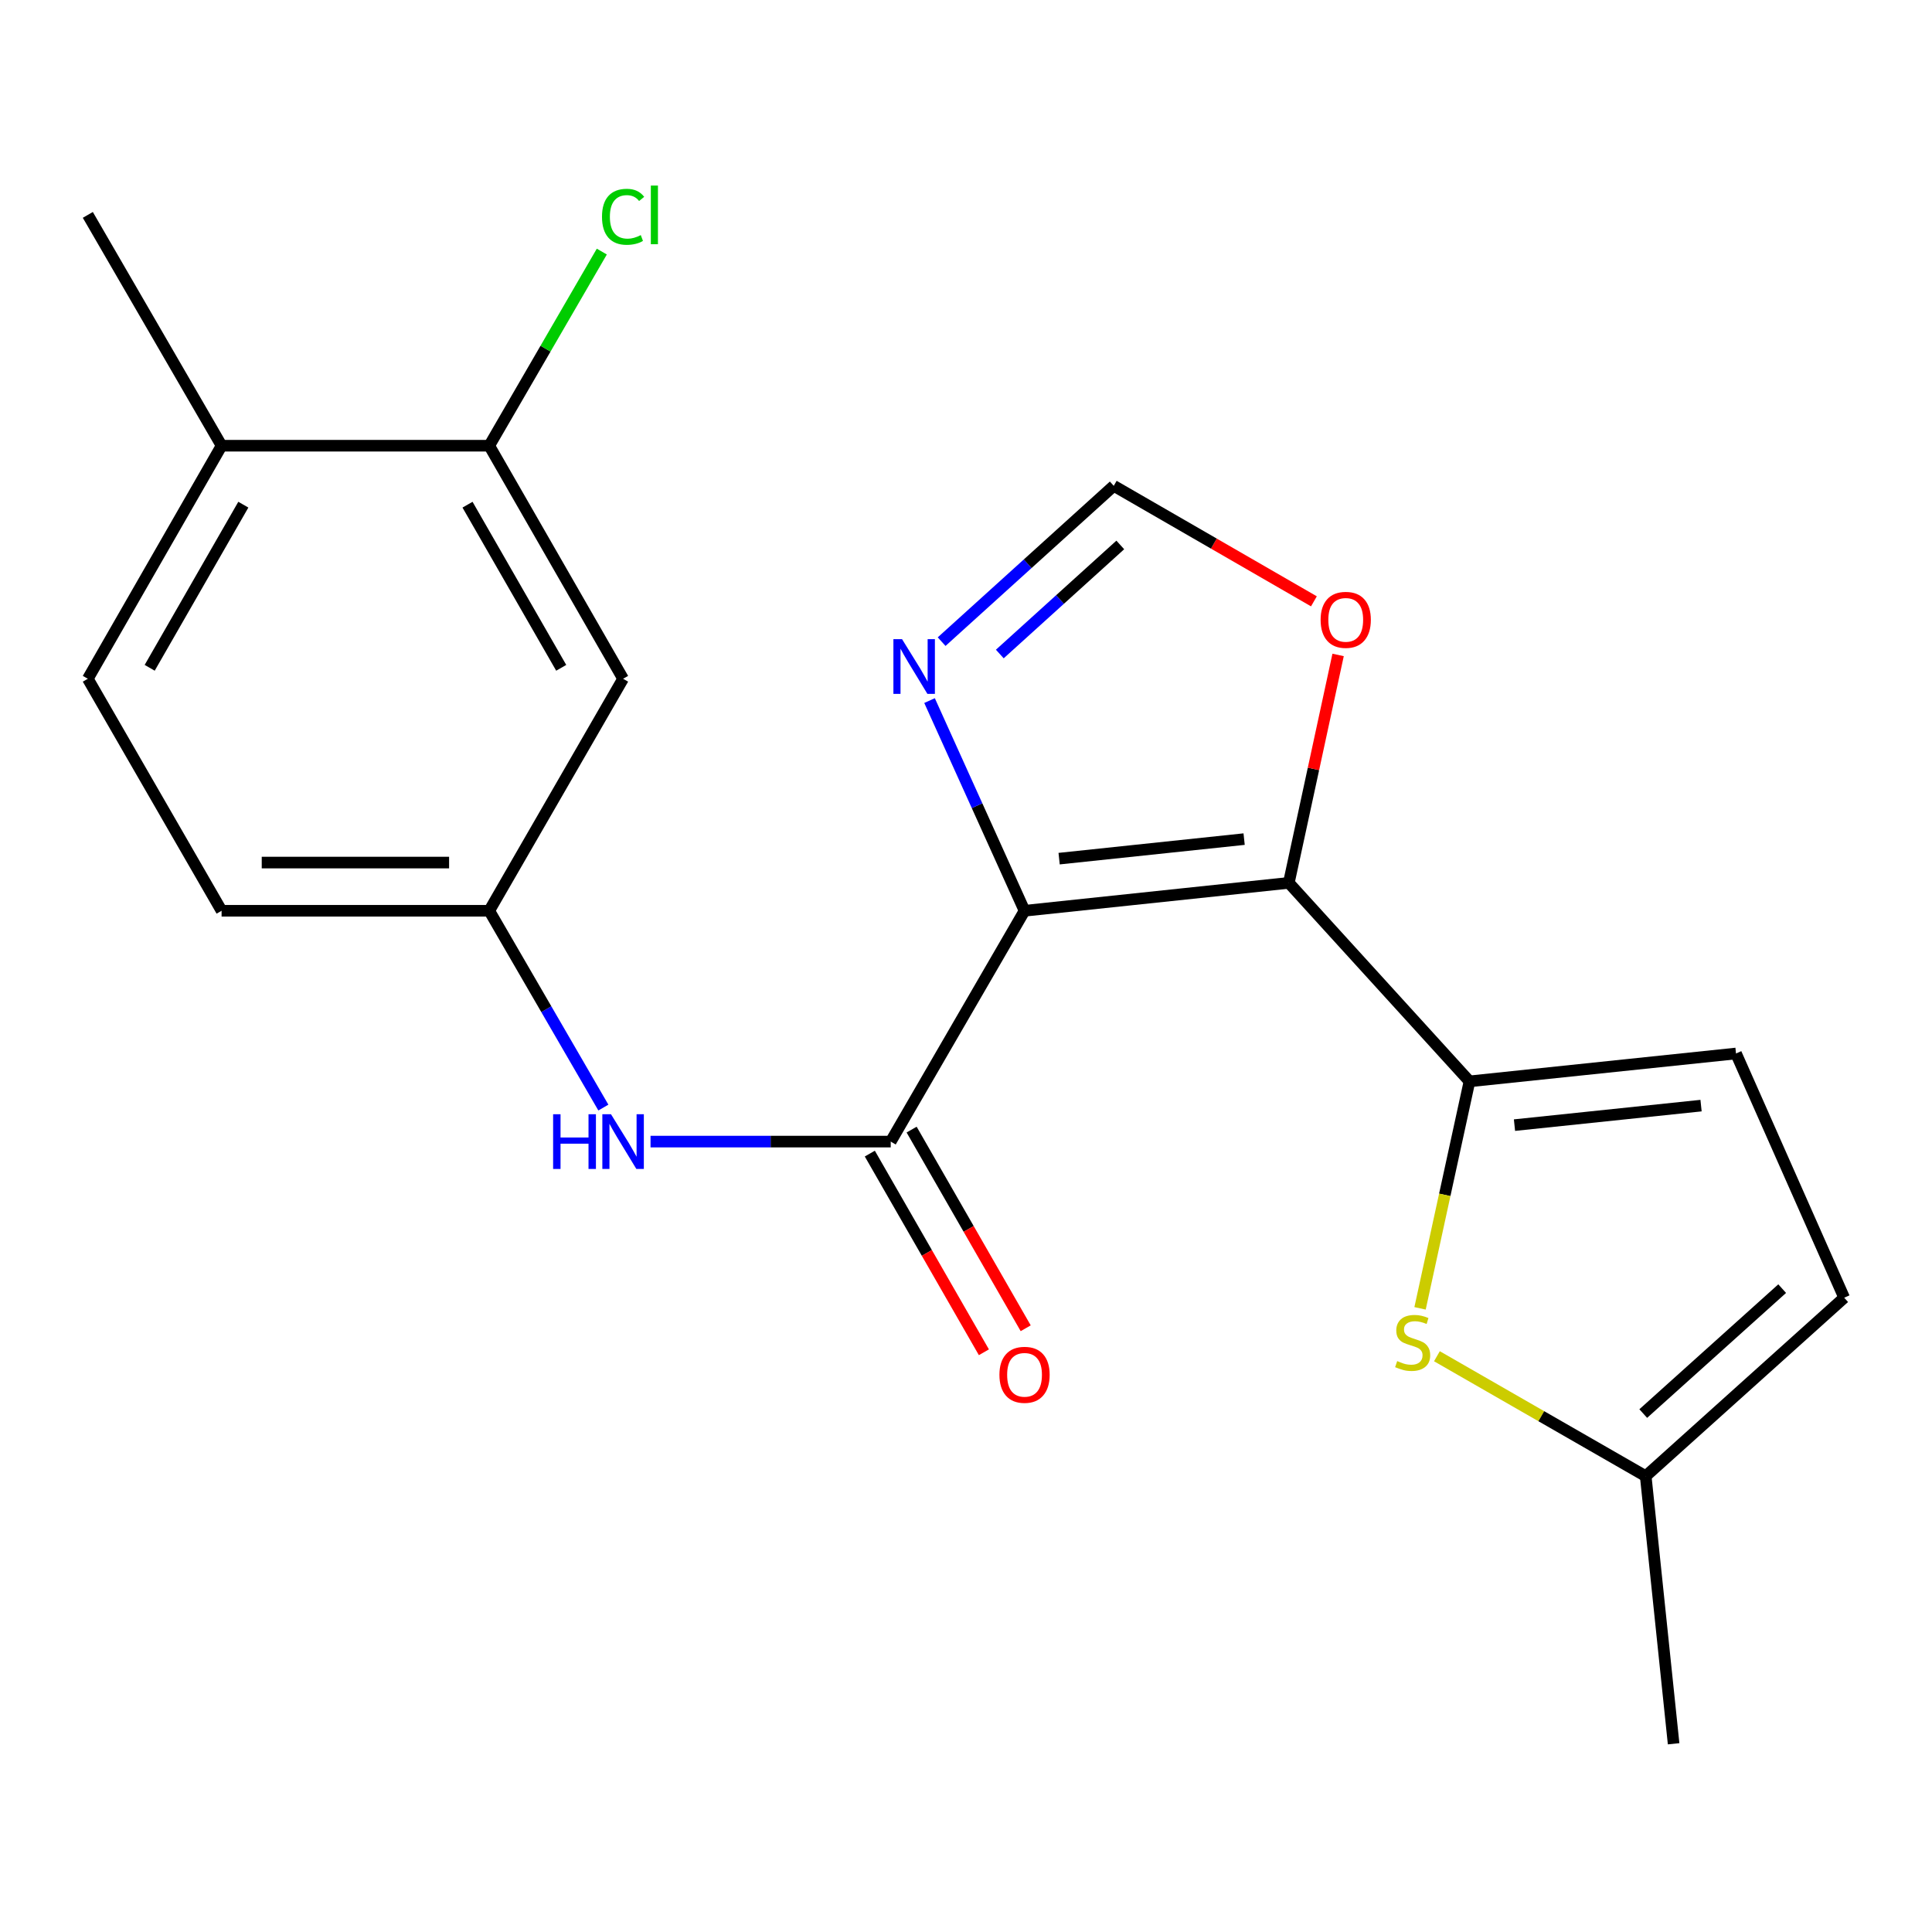 <?xml version='1.0' encoding='iso-8859-1'?>
<svg version='1.1' baseProfile='full'
              xmlns='http://www.w3.org/2000/svg'
                      xmlns:rdkit='http://www.rdkit.org/xml'
                      xmlns:xlink='http://www.w3.org/1999/xlink'
                  xml:space='preserve'
width='1000px' height='1000px' viewBox='0 0 1000 1000'>
<!-- END OF HEADER -->
<rect style='opacity:1.0;fill:#FFFFFF;stroke:none' width='1000' height='1000' x='0' y='0'> </rect>
<path class='bond-0' d='M 530.302,471.414 L 667.091,456.969' style='fill:none;fill-rule:evenodd;stroke:#000000;stroke-width:6px;stroke-linecap:butt;stroke-linejoin:miter;stroke-opacity:1' />
<path class='bond-0' d='M 548.2,444.433 L 643.953,434.323' style='fill:none;fill-rule:evenodd;stroke:#000000;stroke-width:6px;stroke-linecap:butt;stroke-linejoin:miter;stroke-opacity:1' />
<path class='bond-2' d='M 530.302,471.414 L 461.034,590.889' style='fill:none;fill-rule:evenodd;stroke:#000000;stroke-width:6px;stroke-linecap:butt;stroke-linejoin:miter;stroke-opacity:1' />
<path class='bond-4' d='M 530.302,471.414 L 505.717,417.017' style='fill:none;fill-rule:evenodd;stroke:#000000;stroke-width:6px;stroke-linecap:butt;stroke-linejoin:miter;stroke-opacity:1' />
<path class='bond-4' d='M 505.717,417.017 L 481.131,362.621' style='fill:none;fill-rule:evenodd;stroke:#0000FF;stroke-width:6px;stroke-linecap:butt;stroke-linejoin:miter;stroke-opacity:1' />
<path class='bond-1' d='M 667.091,456.969 L 760.604,559.714' style='fill:none;fill-rule:evenodd;stroke:#000000;stroke-width:6px;stroke-linecap:butt;stroke-linejoin:miter;stroke-opacity:1' />
<path class='bond-7' d='M 667.091,456.969 L 679.847,397.981' style='fill:none;fill-rule:evenodd;stroke:#000000;stroke-width:6px;stroke-linecap:butt;stroke-linejoin:miter;stroke-opacity:1' />
<path class='bond-7' d='M 679.847,397.981 L 692.603,338.993' style='fill:none;fill-rule:evenodd;stroke:#FF0000;stroke-width:6px;stroke-linecap:butt;stroke-linejoin:miter;stroke-opacity:1' />
<path class='bond-3' d='M 760.604,559.714 L 747.81,618.454' style='fill:none;fill-rule:evenodd;stroke:#000000;stroke-width:6px;stroke-linecap:butt;stroke-linejoin:miter;stroke-opacity:1' />
<path class='bond-3' d='M 747.81,618.454 L 735.017,677.195' style='fill:none;fill-rule:evenodd;stroke:#CCCC00;stroke-width:6px;stroke-linecap:butt;stroke-linejoin:miter;stroke-opacity:1' />
<path class='bond-5' d='M 760.604,559.714 L 898.557,545.284' style='fill:none;fill-rule:evenodd;stroke:#000000;stroke-width:6px;stroke-linecap:butt;stroke-linejoin:miter;stroke-opacity:1' />
<path class='bond-5' d='M 783.893,582.365 L 880.46,572.264' style='fill:none;fill-rule:evenodd;stroke:#000000;stroke-width:6px;stroke-linecap:butt;stroke-linejoin:miter;stroke-opacity:1' />
<path class='bond-6' d='M 461.034,590.889 L 398.875,590.889' style='fill:none;fill-rule:evenodd;stroke:#000000;stroke-width:6px;stroke-linecap:butt;stroke-linejoin:miter;stroke-opacity:1' />
<path class='bond-6' d='M 398.875,590.889 L 336.715,590.889' style='fill:none;fill-rule:evenodd;stroke:#0000FF;stroke-width:6px;stroke-linecap:butt;stroke-linejoin:miter;stroke-opacity:1' />
<path class='bond-14' d='M 450.215,597.102 L 479.739,648.516' style='fill:none;fill-rule:evenodd;stroke:#000000;stroke-width:6px;stroke-linecap:butt;stroke-linejoin:miter;stroke-opacity:1' />
<path class='bond-14' d='M 479.739,648.516 L 509.263,699.931' style='fill:none;fill-rule:evenodd;stroke:#FF0000;stroke-width:6px;stroke-linecap:butt;stroke-linejoin:miter;stroke-opacity:1' />
<path class='bond-14' d='M 471.853,584.677 L 501.377,636.091' style='fill:none;fill-rule:evenodd;stroke:#000000;stroke-width:6px;stroke-linecap:butt;stroke-linejoin:miter;stroke-opacity:1' />
<path class='bond-14' d='M 501.377,636.091 L 530.901,687.505' style='fill:none;fill-rule:evenodd;stroke:#FF0000;stroke-width:6px;stroke-linecap:butt;stroke-linejoin:miter;stroke-opacity:1' />
<path class='bond-9' d='M 743.747,701.984 L 797.781,733.025' style='fill:none;fill-rule:evenodd;stroke:#CCCC00;stroke-width:6px;stroke-linecap:butt;stroke-linejoin:miter;stroke-opacity:1' />
<path class='bond-9' d='M 797.781,733.025 L 851.815,764.066' style='fill:none;fill-rule:evenodd;stroke:#000000;stroke-width:6px;stroke-linecap:butt;stroke-linejoin:miter;stroke-opacity:1' />
<path class='bond-8' d='M 487.387,332.116 L 531.932,291.792' style='fill:none;fill-rule:evenodd;stroke:#0000FF;stroke-width:6px;stroke-linecap:butt;stroke-linejoin:miter;stroke-opacity:1' />
<path class='bond-8' d='M 531.932,291.792 L 576.476,251.467' style='fill:none;fill-rule:evenodd;stroke:#000000;stroke-width:6px;stroke-linecap:butt;stroke-linejoin:miter;stroke-opacity:1' />
<path class='bond-8' d='M 517.496,338.517 L 548.677,310.289' style='fill:none;fill-rule:evenodd;stroke:#0000FF;stroke-width:6px;stroke-linecap:butt;stroke-linejoin:miter;stroke-opacity:1' />
<path class='bond-8' d='M 548.677,310.289 L 579.858,282.062' style='fill:none;fill-rule:evenodd;stroke:#000000;stroke-width:6px;stroke-linecap:butt;stroke-linejoin:miter;stroke-opacity:1' />
<path class='bond-11' d='M 898.557,545.284 L 954.545,671.69' style='fill:none;fill-rule:evenodd;stroke:#000000;stroke-width:6px;stroke-linecap:butt;stroke-linejoin:miter;stroke-opacity:1' />
<path class='bond-13' d='M 312.299,573.276 L 282.765,522.345' style='fill:none;fill-rule:evenodd;stroke:#0000FF;stroke-width:6px;stroke-linecap:butt;stroke-linejoin:miter;stroke-opacity:1' />
<path class='bond-13' d='M 282.765,522.345 L 253.231,471.414' style='fill:none;fill-rule:evenodd;stroke:#000000;stroke-width:6px;stroke-linecap:butt;stroke-linejoin:miter;stroke-opacity:1' />
<path class='bond-21' d='M 680.082,311.248 L 628.279,281.357' style='fill:none;fill-rule:evenodd;stroke:#FF0000;stroke-width:6px;stroke-linecap:butt;stroke-linejoin:miter;stroke-opacity:1' />
<path class='bond-21' d='M 628.279,281.357 L 576.476,251.467' style='fill:none;fill-rule:evenodd;stroke:#000000;stroke-width:6px;stroke-linecap:butt;stroke-linejoin:miter;stroke-opacity:1' />
<path class='bond-19' d='M 851.815,764.066 L 866.259,902.574' style='fill:none;fill-rule:evenodd;stroke:#000000;stroke-width:6px;stroke-linecap:butt;stroke-linejoin:miter;stroke-opacity:1' />
<path class='bond-22' d='M 851.815,764.066 L 954.545,671.69' style='fill:none;fill-rule:evenodd;stroke:#000000;stroke-width:6px;stroke-linecap:butt;stroke-linejoin:miter;stroke-opacity:1' />
<path class='bond-22' d='M 850.541,731.656 L 922.452,666.993' style='fill:none;fill-rule:evenodd;stroke:#000000;stroke-width:6px;stroke-linecap:butt;stroke-linejoin:miter;stroke-opacity:1' />
<path class='bond-10' d='M 253.231,230.702 L 322.512,351.328' style='fill:none;fill-rule:evenodd;stroke:#000000;stroke-width:6px;stroke-linecap:butt;stroke-linejoin:miter;stroke-opacity:1' />
<path class='bond-10' d='M 241.986,261.223 L 290.483,345.661' style='fill:none;fill-rule:evenodd;stroke:#000000;stroke-width:6px;stroke-linecap:butt;stroke-linejoin:miter;stroke-opacity:1' />
<path class='bond-17' d='M 253.231,230.702 L 282.365,180.46' style='fill:none;fill-rule:evenodd;stroke:#000000;stroke-width:6px;stroke-linecap:butt;stroke-linejoin:miter;stroke-opacity:1' />
<path class='bond-17' d='M 282.365,180.46 L 311.499,130.219' style='fill:none;fill-rule:evenodd;stroke:#00CC00;stroke-width:6px;stroke-linecap:butt;stroke-linejoin:miter;stroke-opacity:1' />
<path class='bond-23' d='M 253.231,230.702 L 114.695,230.702' style='fill:none;fill-rule:evenodd;stroke:#000000;stroke-width:6px;stroke-linecap:butt;stroke-linejoin:miter;stroke-opacity:1' />
<path class='bond-12' d='M 322.512,351.328 L 253.231,471.414' style='fill:none;fill-rule:evenodd;stroke:#000000;stroke-width:6px;stroke-linecap:butt;stroke-linejoin:miter;stroke-opacity:1' />
<path class='bond-18' d='M 253.231,471.414 L 114.695,471.414' style='fill:none;fill-rule:evenodd;stroke:#000000;stroke-width:6px;stroke-linecap:butt;stroke-linejoin:miter;stroke-opacity:1' />
<path class='bond-18' d='M 232.45,446.462 L 135.475,446.462' style='fill:none;fill-rule:evenodd;stroke:#000000;stroke-width:6px;stroke-linecap:butt;stroke-linejoin:miter;stroke-opacity:1' />
<path class='bond-15' d='M 114.695,230.702 L 45.455,351.328' style='fill:none;fill-rule:evenodd;stroke:#000000;stroke-width:6px;stroke-linecap:butt;stroke-linejoin:miter;stroke-opacity:1' />
<path class='bond-15' d='M 125.949,261.217 L 77.48,345.655' style='fill:none;fill-rule:evenodd;stroke:#000000;stroke-width:6px;stroke-linecap:butt;stroke-linejoin:miter;stroke-opacity:1' />
<path class='bond-20' d='M 114.695,230.702 L 45.455,111.226' style='fill:none;fill-rule:evenodd;stroke:#000000;stroke-width:6px;stroke-linecap:butt;stroke-linejoin:miter;stroke-opacity:1' />
<path class='bond-16' d='M 45.455,351.328 L 114.695,471.414' style='fill:none;fill-rule:evenodd;stroke:#000000;stroke-width:6px;stroke-linecap:butt;stroke-linejoin:miter;stroke-opacity:1' />
<path  class='atom-4' d='M 723.189 704.49
Q 723.509 704.61, 724.829 705.17
Q 726.149 705.73, 727.589 706.09
Q 729.069 706.41, 730.509 706.41
Q 733.189 706.41, 734.749 705.13
Q 736.309 703.81, 736.309 701.53
Q 736.309 699.97, 735.509 699.01
Q 734.749 698.05, 733.549 697.53
Q 732.349 697.01, 730.349 696.41
Q 727.829 695.65, 726.309 694.93
Q 724.829 694.21, 723.749 692.69
Q 722.709 691.17, 722.709 688.61
Q 722.709 685.05, 725.109 682.85
Q 727.549 680.65, 732.349 680.65
Q 735.629 680.65, 739.349 682.21
L 738.429 685.29
Q 735.029 683.89, 732.469 683.89
Q 729.709 683.89, 728.189 685.05
Q 726.669 686.17, 726.709 688.13
Q 726.709 689.65, 727.469 690.57
Q 728.269 691.49, 729.389 692.01
Q 730.549 692.53, 732.469 693.13
Q 735.029 693.93, 736.549 694.73
Q 738.069 695.53, 739.149 697.17
Q 740.269 698.77, 740.269 701.53
Q 740.269 705.45, 737.629 707.57
Q 735.029 709.65, 730.669 709.65
Q 728.149 709.65, 726.229 709.09
Q 724.349 708.57, 722.109 707.65
L 723.189 704.49
' fill='#CCCC00'/>
<path  class='atom-5' d='M 466.903 330.833
L 476.183 345.833
Q 477.103 347.313, 478.583 349.993
Q 480.063 352.673, 480.143 352.833
L 480.143 330.833
L 483.903 330.833
L 483.903 359.153
L 480.023 359.153
L 470.063 342.753
Q 468.903 340.833, 467.663 338.633
Q 466.463 336.433, 466.103 335.753
L 466.103 359.153
L 462.423 359.153
L 462.423 330.833
L 466.903 330.833
' fill='#0000FF'/>
<path  class='atom-7' d='M 286.292 576.729
L 290.132 576.729
L 290.132 588.769
L 304.612 588.769
L 304.612 576.729
L 308.452 576.729
L 308.452 605.049
L 304.612 605.049
L 304.612 591.969
L 290.132 591.969
L 290.132 605.049
L 286.292 605.049
L 286.292 576.729
' fill='#0000FF'/>
<path  class='atom-7' d='M 316.252 576.729
L 325.532 591.729
Q 326.452 593.209, 327.932 595.889
Q 329.412 598.569, 329.492 598.729
L 329.492 576.729
L 333.252 576.729
L 333.252 605.049
L 329.372 605.049
L 319.412 588.649
Q 318.252 586.729, 317.012 584.529
Q 315.812 582.329, 315.452 581.649
L 315.452 605.049
L 311.772 605.049
L 311.772 576.729
L 316.252 576.729
' fill='#0000FF'/>
<path  class='atom-8' d='M 683.548 320.829
Q 683.548 314.029, 686.908 310.229
Q 690.268 306.429, 696.548 306.429
Q 702.828 306.429, 706.188 310.229
Q 709.548 314.029, 709.548 320.829
Q 709.548 327.709, 706.148 331.629
Q 702.748 335.509, 696.548 335.509
Q 690.308 335.509, 686.908 331.629
Q 683.548 327.749, 683.548 320.829
M 696.548 332.309
Q 700.868 332.309, 703.188 329.429
Q 705.548 326.509, 705.548 320.829
Q 705.548 315.269, 703.188 312.469
Q 700.868 309.629, 696.548 309.629
Q 692.228 309.629, 689.868 312.429
Q 687.548 315.229, 687.548 320.829
Q 687.548 326.549, 689.868 329.429
Q 692.228 332.309, 696.548 332.309
' fill='#FF0000'/>
<path  class='atom-15' d='M 517.302 711.595
Q 517.302 704.795, 520.662 700.995
Q 524.022 697.195, 530.302 697.195
Q 536.582 697.195, 539.942 700.995
Q 543.302 704.795, 543.302 711.595
Q 543.302 718.475, 539.902 722.395
Q 536.502 726.275, 530.302 726.275
Q 524.062 726.275, 520.662 722.395
Q 517.302 718.515, 517.302 711.595
M 530.302 723.075
Q 534.622 723.075, 536.942 720.195
Q 539.302 717.275, 539.302 711.595
Q 539.302 706.035, 536.942 703.235
Q 534.622 700.395, 530.302 700.395
Q 525.982 700.395, 523.622 703.195
Q 521.302 705.995, 521.302 711.595
Q 521.302 717.315, 523.622 720.195
Q 525.982 723.075, 530.302 723.075
' fill='#FF0000'/>
<path  class='atom-18' d='M 311.592 112.206
Q 311.592 105.166, 314.872 101.486
Q 318.192 97.766, 324.472 97.766
Q 330.312 97.766, 333.432 101.886
L 330.792 104.046
Q 328.512 101.046, 324.472 101.046
Q 320.192 101.046, 317.912 103.926
Q 315.672 106.766, 315.672 112.206
Q 315.672 117.806, 317.992 120.686
Q 320.352 123.566, 324.912 123.566
Q 328.032 123.566, 331.672 121.686
L 332.792 124.686
Q 331.312 125.646, 329.072 126.206
Q 326.832 126.766, 324.352 126.766
Q 318.192 126.766, 314.872 123.006
Q 311.592 119.246, 311.592 112.206
' fill='#00CC00'/>
<path  class='atom-18' d='M 336.872 96.046
L 340.552 96.046
L 340.552 126.406
L 336.872 126.406
L 336.872 96.046
' fill='#00CC00'/>
</svg>
